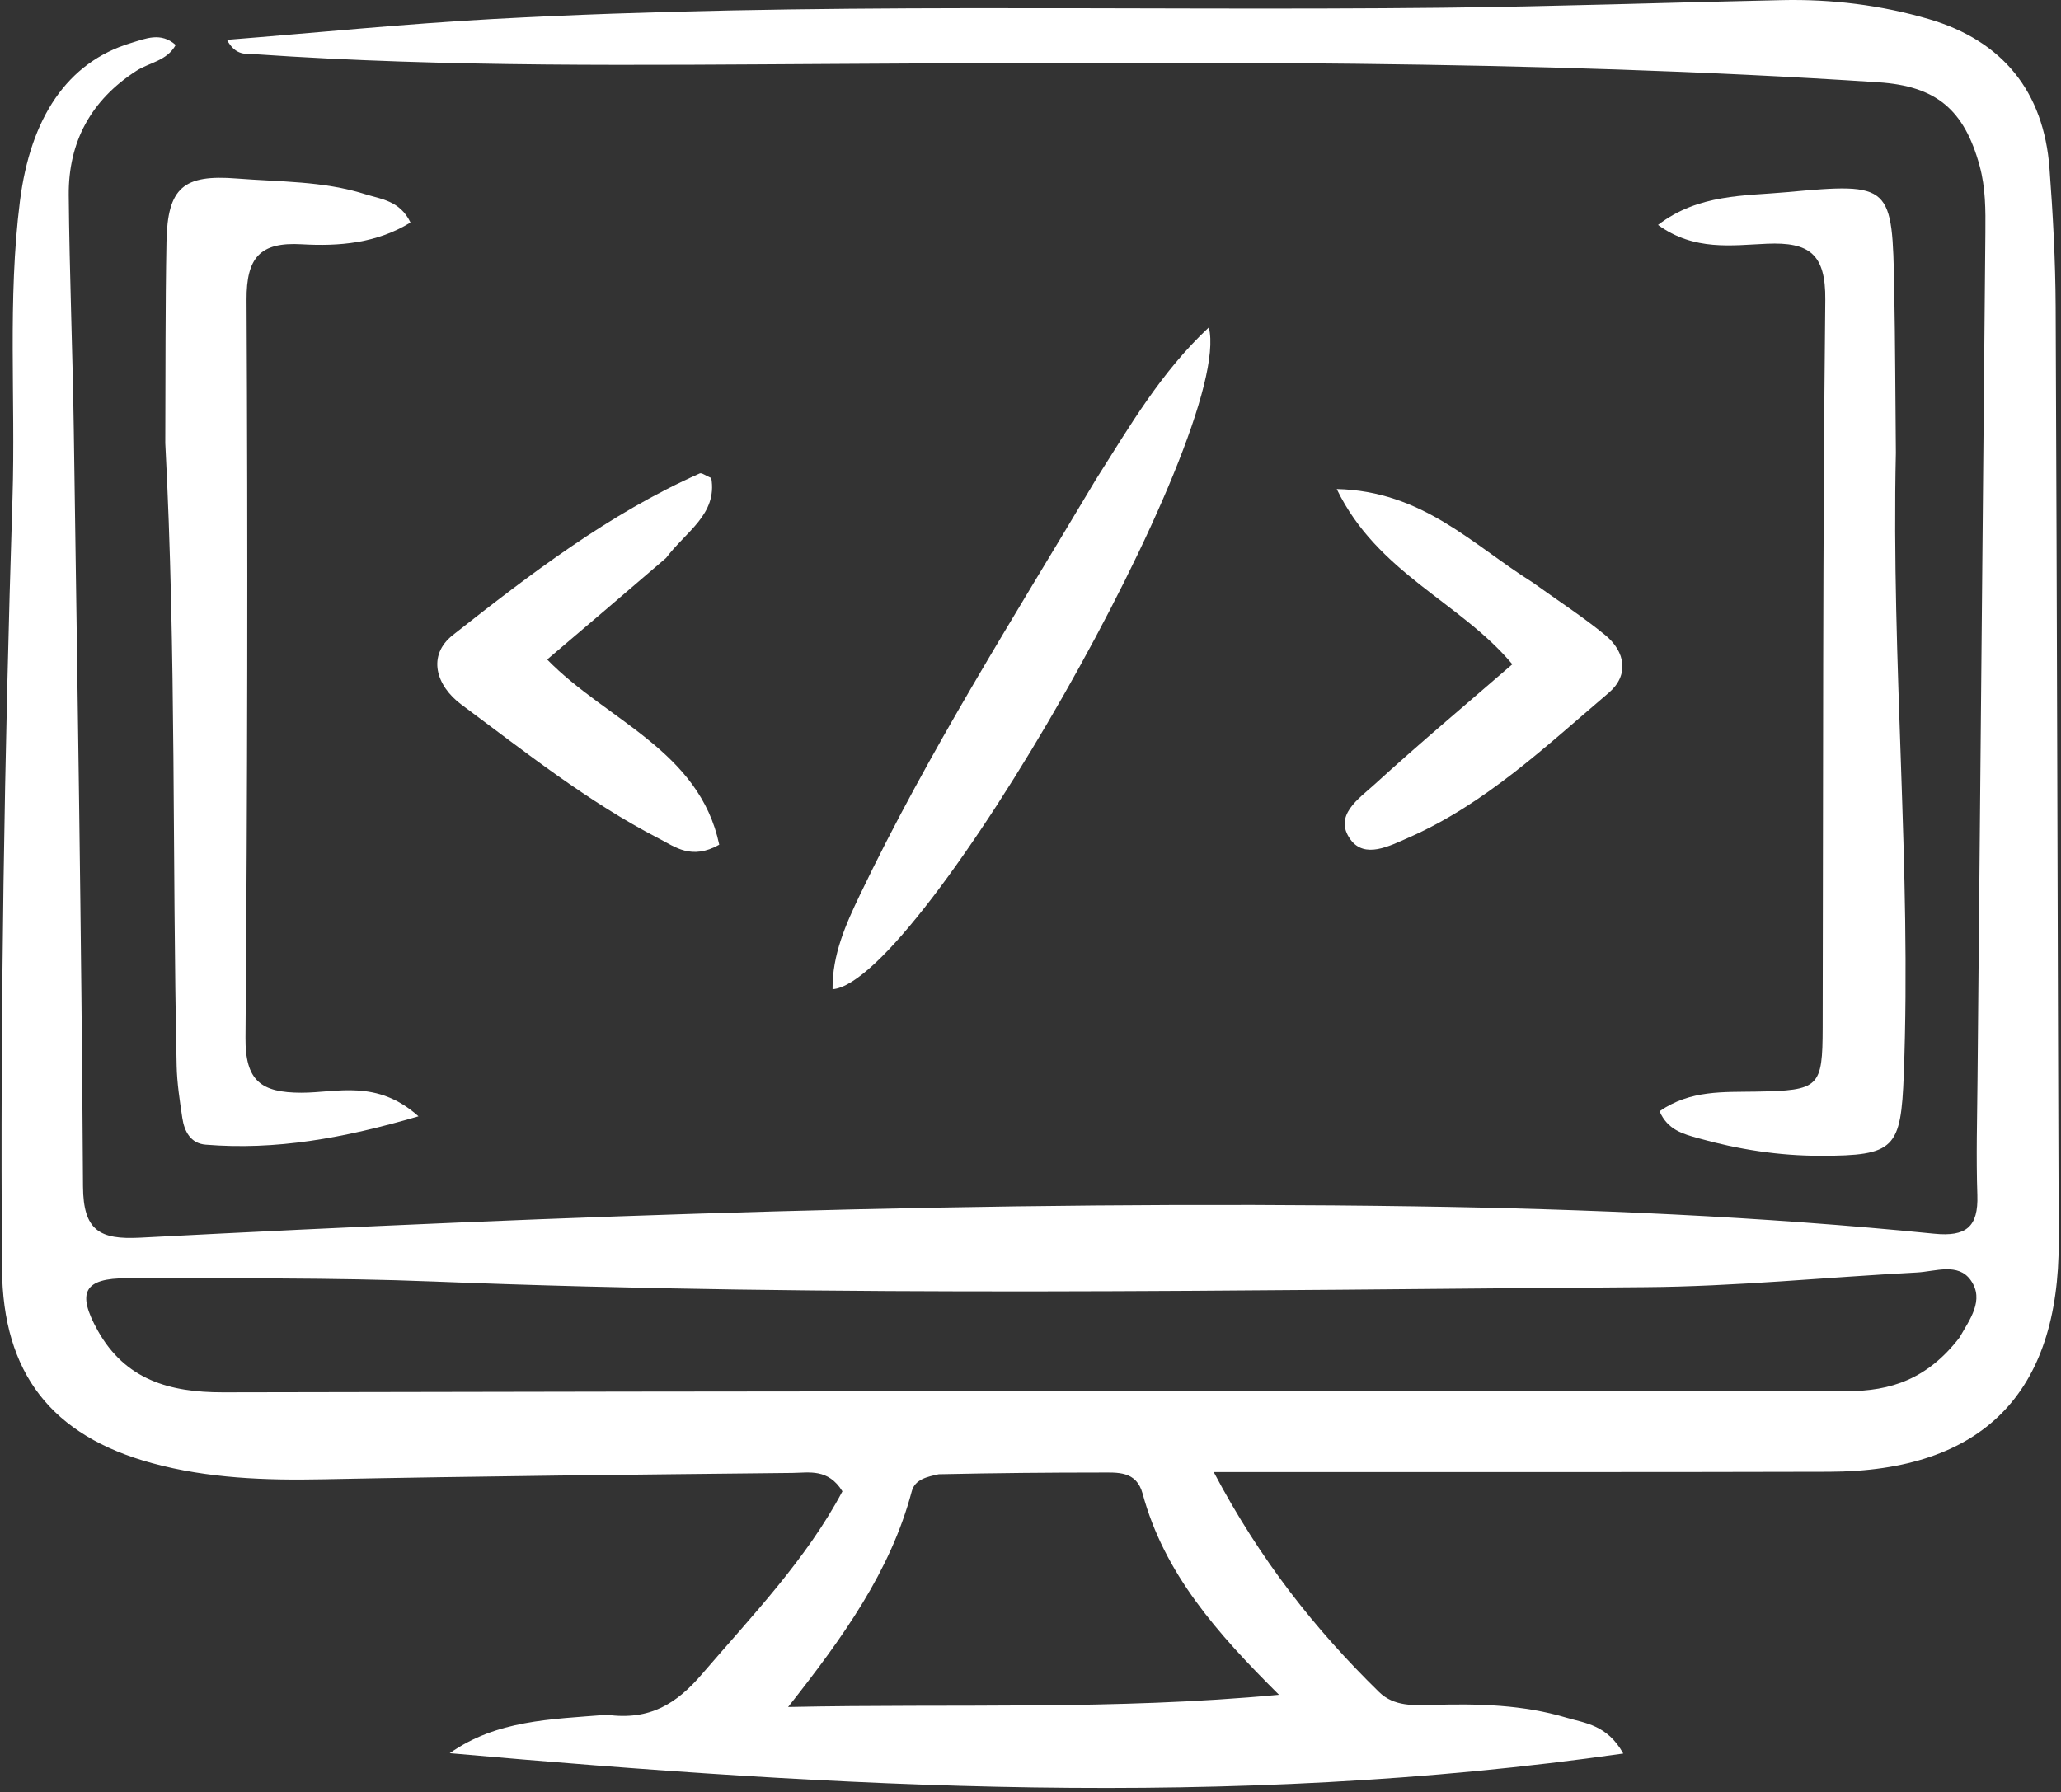 <svg width="215" height="187" viewBox="0 0 215 187" fill="none" xmlns="http://www.w3.org/2000/svg">
<rect x="0" y="0" width="215" height="187" fill="#333333" stroke="none"/>
<path d="M63.317 178.906C67.82 179.524 70.604 177.716 73.205 174.69C78.495 168.537 84.124 162.674 87.881 155.594C86.383 153.183 84.395 153.657 82.656 153.675C66.334 153.851 50.01 154.01 33.69 154.338C27.662 154.459 21.699 154.243 15.871 152.655C5.379 149.795 0.288 143.282 0.209 132.364C0.015 105.541 0.459 78.722 1.304 51.913C1.629 41.603 0.774 31.282 2.081 20.973C3.176 12.348 6.976 6.491 13.675 4.483C15.213 4.022 16.771 3.319 18.328 4.692C17.405 6.363 15.577 6.52 14.235 7.385C9.5 10.437 7.122 14.804 7.171 20.362C7.244 28.519 7.581 36.674 7.698 44.831C8.075 71.149 8.501 97.466 8.659 123.784C8.687 128.398 10.404 129.352 14.619 129.131C58.863 126.819 103.127 125.207 147.448 125.859C165.597 126.126 183.717 126.913 201.779 128.717C205.098 129.049 206.386 128.011 206.274 124.694C206.139 120.7 206.253 116.697 206.29 112.698C206.562 83.211 206.846 53.724 207.111 24.237C207.132 21.912 207.14 19.606 206.51 17.3C204.897 11.401 201.957 8.981 195.936 8.585C159.67 6.201 123.358 6.46 87.048 6.668C66.904 6.783 46.761 7.049 26.644 5.658C25.709 5.593 24.59 5.873 23.677 4.157C33.134 3.405 42.313 2.481 51.515 1.98C84.475 0.185 117.472 1.165 150.452 0.809C162.277 0.681 174.098 0.26 185.921 0.012C191.108 -0.097 196.238 0.535 201.204 1.99C208.923 4.251 213.2 9.565 213.797 17.541C214.157 22.35 214.42 27.178 214.442 32C214.589 64.492 214.642 96.985 214.762 129.477C214.821 145.363 206.8 153.508 190.816 153.552C171.987 153.604 153.158 153.578 134.329 153.586C132.044 153.587 129.759 153.586 126.615 153.586C131.467 162.775 137.19 170.009 143.862 176.532C145.434 178.069 147.538 177.93 149.539 177.872C154.219 177.737 158.89 177.855 163.4 179.207C165.327 179.785 167.654 179.937 169.338 182.95C128.1 188.843 87.541 186.501 46.916 182.914C51.82 179.462 57.39 179.381 63.317 178.906ZM204.409 139.552C205.474 137.675 207.041 135.639 205.587 133.575C204.267 131.702 201.889 132.663 199.966 132.763C190.501 133.257 181.043 134.228 171.577 134.294C129.46 134.587 87.34 135.368 45.228 133.704C34.585 133.283 23.919 133.394 13.263 133.363C8.762 133.349 7.97 134.832 10.196 138.82C13.061 143.954 17.684 145.277 23.272 145.265C79.718 145.144 136.164 145.106 192.61 145.147C197.293 145.15 201.086 143.858 204.409 139.552ZM97.922 153.812C96.77 154.071 95.453 154.317 95.114 155.591C92.903 163.904 88.01 170.744 82.216 178.093C99.691 177.726 116.219 178.437 133.421 176.818C126.954 170.391 121.455 164.177 119.197 155.842C118.545 153.436 116.574 153.633 114.752 153.633C109.42 153.636 104.089 153.68 97.922 153.812Z" fill="white"/>
<path d="M17.242 46.225C17.275 38.893 17.24 32.059 17.367 25.228C17.473 19.547 19.152 18.185 24.706 18.625C29.179 18.98 33.71 18.875 38.044 20.245C39.727 20.777 41.716 20.914 42.822 23.213C39.292 25.386 35.37 25.712 31.462 25.485C27.114 25.232 25.699 26.893 25.721 31.271C25.854 56.935 25.816 82.602 25.61 108.266C25.574 112.742 27.205 114.005 31.453 114.005C35.156 114.005 39.31 112.567 43.657 116.466C35.767 118.775 28.75 120.019 21.446 119.423C19.884 119.295 19.227 118.038 19.018 116.636C18.75 114.829 18.466 113.006 18.427 111.185C17.964 89.7 18.387 68.198 17.242 46.225Z" fill="white"/>
<path d="M197.774 47.227C197.283 69.194 199.414 90.625 198.6 112.1C198.306 119.84 197.663 120.581 189.926 120.585C185.561 120.587 181.322 119.921 177.141 118.745C175.568 118.303 173.975 117.892 173.121 115.939C176.341 113.7 179.82 113.951 183.237 113.889C189.811 113.768 190.124 113.463 190.138 107.184C190.197 81.885 190.135 56.584 190.412 31.288C190.464 26.496 188.742 25.242 184.335 25.429C180.671 25.584 176.749 26.214 172.961 23.466C177.197 20.217 181.996 20.453 186.396 20.048C197.36 19.037 197.4 19.25 197.604 30.25C197.706 35.742 197.718 41.234 197.774 47.227Z" fill="white"/>
<path d="M114.284 50.086C117.891 44.398 121.095 38.85 126.105 34.158C128.828 45.12 96.069 102.488 86.852 103.211C86.814 99.593 88.233 96.44 89.706 93.364C96.835 78.476 105.671 64.551 114.284 50.086Z" fill="white"/>
<path d="M69.485 58.211C65.326 61.795 61.416 65.121 57.08 68.808C63.259 75.161 72.965 78.293 75.03 88.13C72.133 89.759 70.425 88.357 68.754 87.496C61.324 83.666 54.804 78.46 48.131 73.508C45.496 71.554 44.513 68.402 47.253 66.246C55.325 59.894 63.507 53.612 72.997 49.391C73.202 49.3 73.587 49.616 74.199 49.872C74.847 53.672 71.56 55.443 69.485 58.211Z" fill="white"/>
<path d="M159.878 60.763C162.597 62.72 165.118 64.351 167.428 66.239C169.589 68.006 169.954 70.468 167.814 72.288C161.242 77.874 154.937 83.894 146.883 87.418C144.959 88.26 142.362 89.628 140.882 87.592C139.062 85.086 141.761 83.327 143.368 81.86C148.004 77.626 152.82 73.591 157.764 69.306C152.359 62.829 143.681 59.8 139.445 51.018C148.394 51.232 153.564 56.801 159.878 60.763Z" fill="white"/>
</svg>
